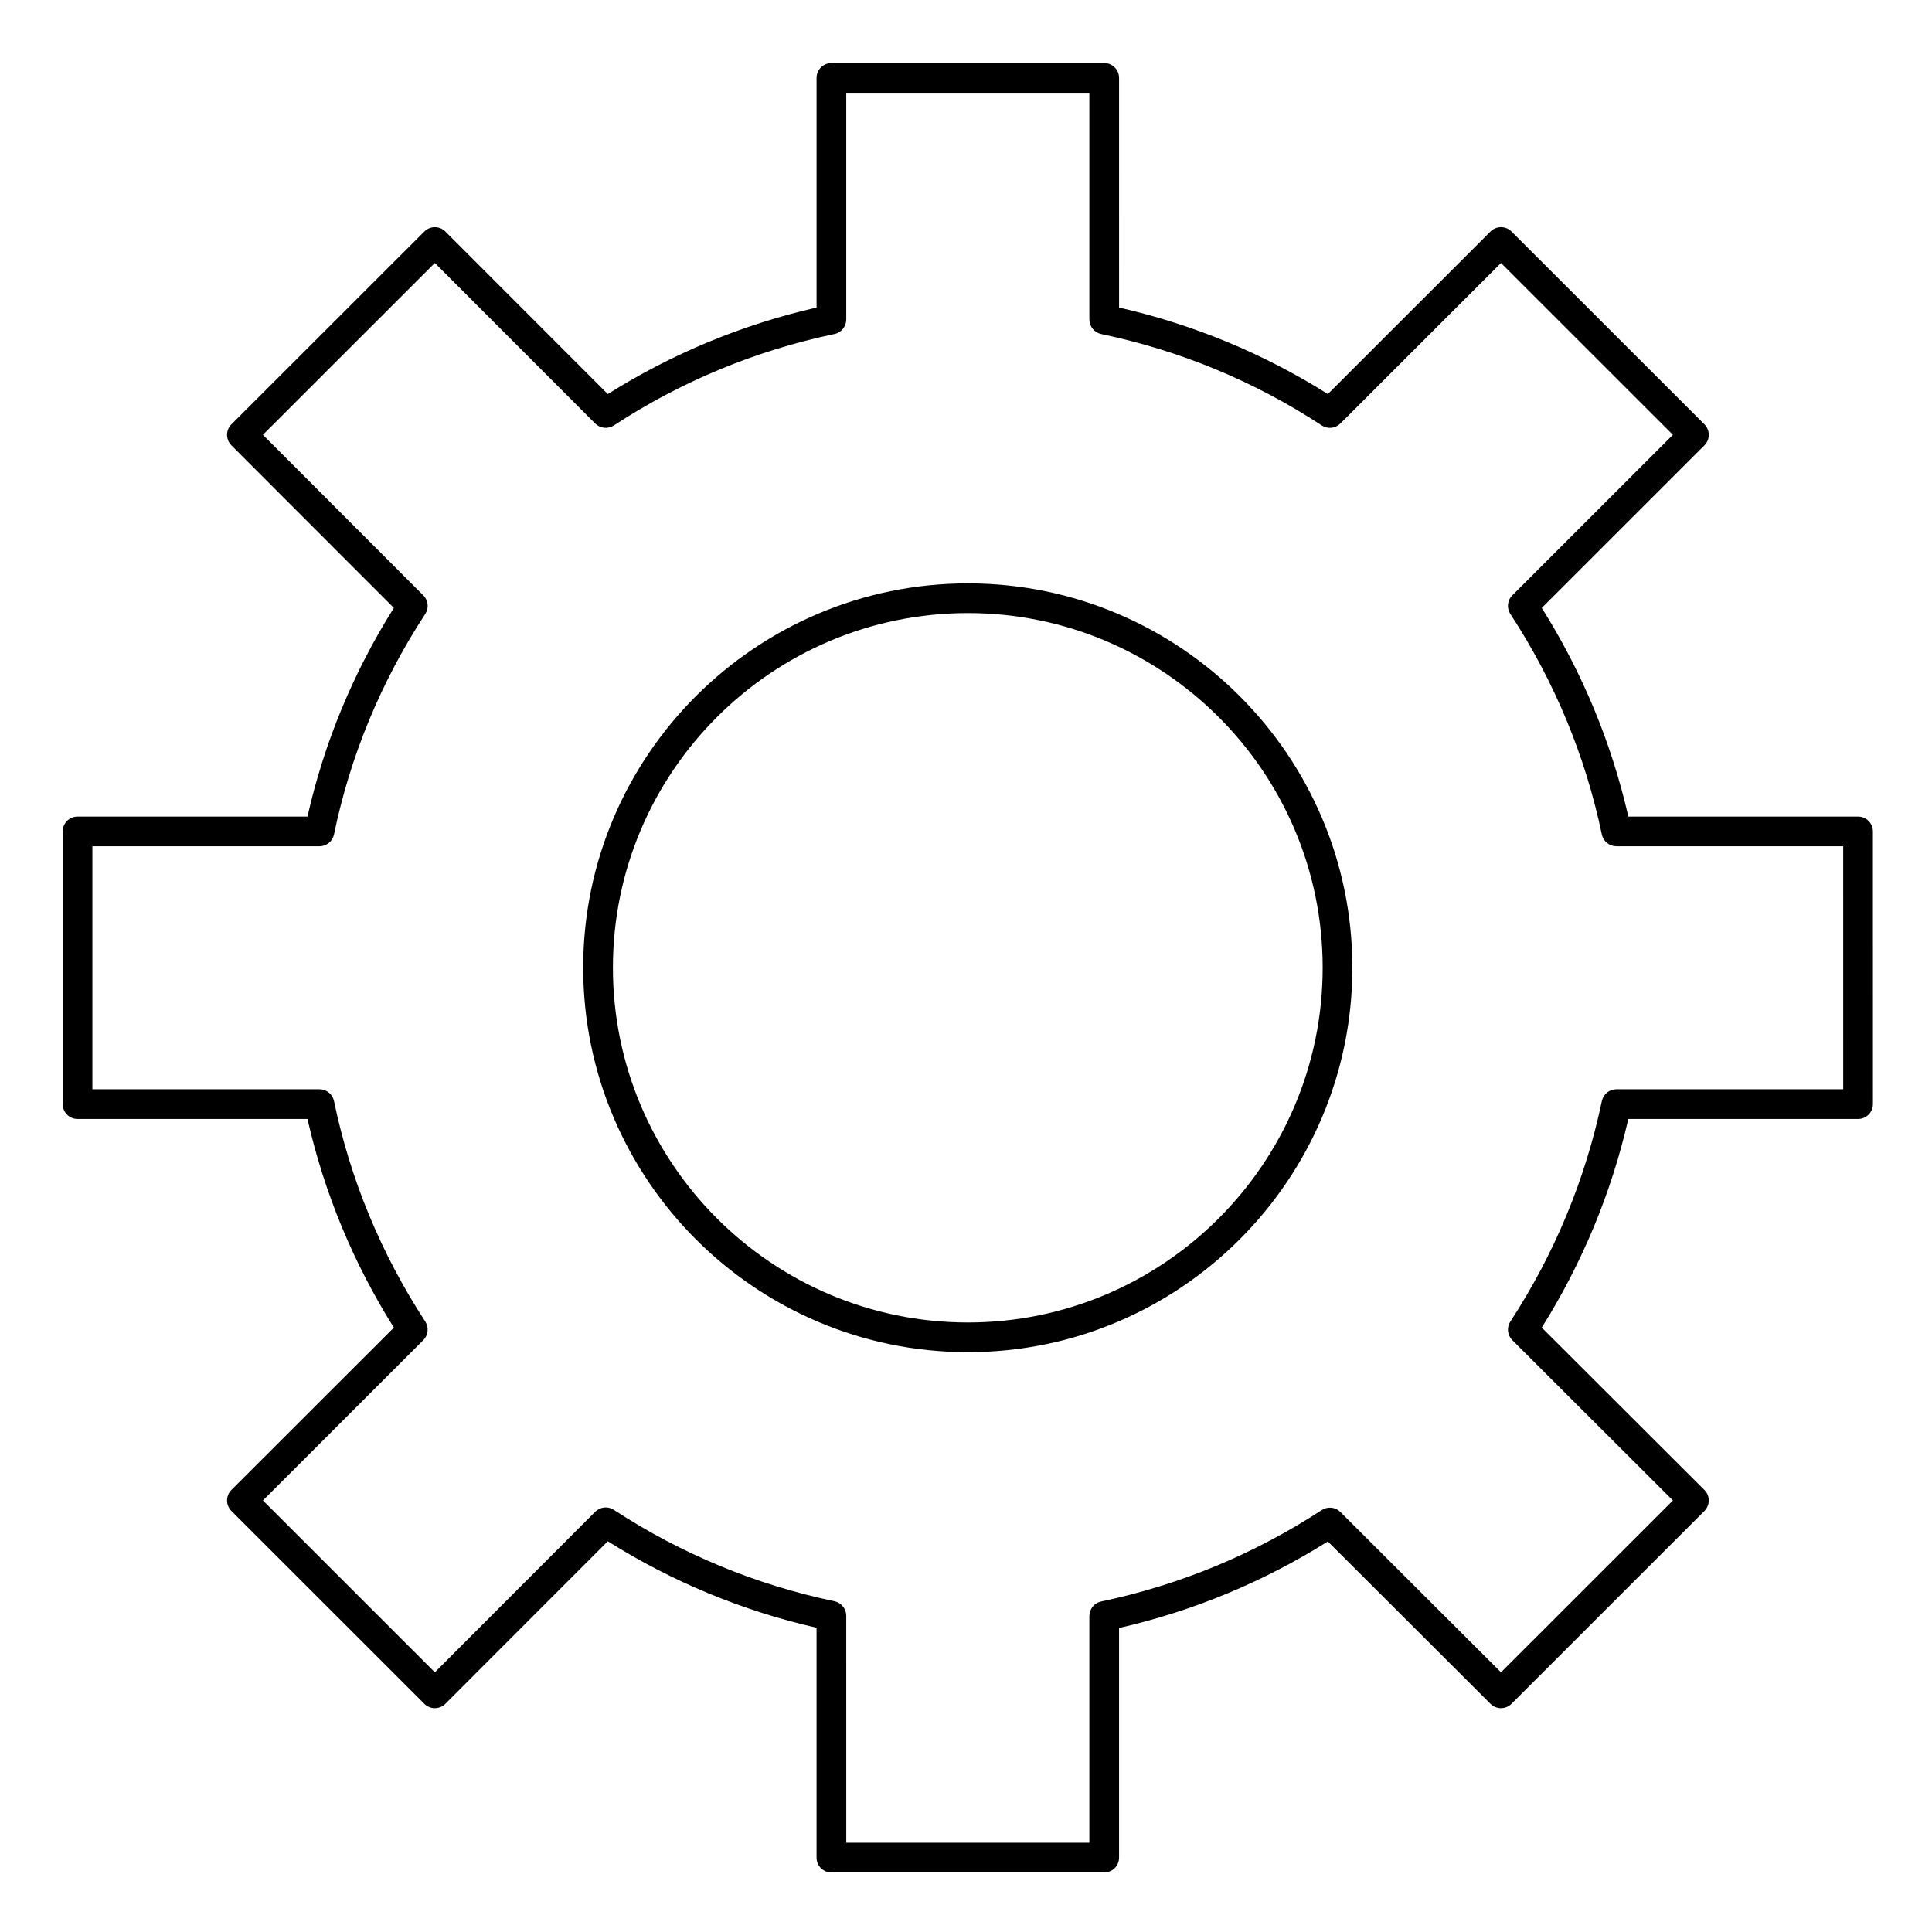 <?xml version="1.0" encoding="UTF-8"?>
<!-- Uploaded to: SVG Repo, www.svgrepo.com, Generator: SVG Repo Mixer Tools -->
<svg fill="#000000" width="800px" height="800px" version="1.1" viewBox="144 144 512 512" xmlns="http://www.w3.org/2000/svg">
 <g>
  <path d="m636.41 360.4h-60.883c-4.473-19.598-12.18-38.172-22.941-55.297l43.105-43.086c0.738-0.738 1.152-1.738 1.152-2.785 0-1.043-0.414-2.047-1.152-2.785l-51.129-51.098c-1.539-1.535-4.027-1.535-5.566 0l-43.102 43.082c-16.992-10.715-35.574-18.418-55.328-22.926l-0.004-60.855c0-2.172-1.762-3.938-3.938-3.938l-72.293 0.004c-2.172 0-3.938 1.762-3.938 3.938v60.852c-19.684 4.496-38.266 12.199-55.328 22.926l-43.043-43.082c-0.738-0.738-1.738-1.152-2.781-1.152s-2.043 0.414-2.781 1.152l-51.133 51.102c-1.539 1.535-1.539 4.027-0.004 5.566l43.051 43.086c-10.785 17.16-18.473 35.734-22.891 55.297h-60.934c-2.172 0-3.938 1.762-3.938 3.938v72.262c0 2.172 1.762 3.938 3.938 3.938h60.938c4.418 19.516 12.105 38.086 22.891 55.293l-43.051 43.02c-0.738 0.738-1.152 1.738-1.152 2.785 0 1.043 0.414 2.047 1.152 2.785l51.133 51.109c0.738 0.738 1.738 1.152 2.785 1.152 1.043 0 2.047-0.414 2.781-1.152l43.043-43.082c17.062 10.727 35.645 18.426 55.324 22.922v60.918c0 2.172 1.762 3.938 3.938 3.938h72.293c2.172 0 3.938-1.762 3.938-3.938v-60.852c19.637-4.488 38.219-12.191 55.328-22.934l43.109 43.031c1.539 1.535 4.027 1.531 5.562-0.004l51.129-51.109c0.738-0.738 1.152-1.742 1.152-2.785 0-1.047-0.418-2.047-1.156-2.785l-43.105-43.023c10.762-17.168 18.465-35.738 22.941-55.289h60.887c2.172 0 3.938-1.762 3.938-3.938l-0.004-72.262c0-2.176-1.762-3.938-3.934-3.938zm-3.938 72.262h-60.113c-1.863 0-3.469 1.305-3.852 3.125-4.367 20.777-12.523 40.438-24.246 58.438-1.016 1.559-0.801 3.617 0.52 4.934l42.559 42.477-45.559 45.543-42.562-42.488c-1.316-1.316-3.375-1.527-4.934-0.512-17.922 11.695-37.59 19.844-58.465 24.23-1.824 0.383-3.129 1.988-3.129 3.852v60.082h-64.422l-0.004-60.145c0-1.863-1.305-3.469-3.129-3.852-20.93-4.394-40.598-12.543-58.461-24.223-1.562-1.02-3.621-0.805-4.938 0.512l-42.5 42.539-45.562-45.543 42.504-42.477c1.316-1.316 1.531-3.371 0.516-4.934-11.746-18.043-19.883-37.699-24.18-58.426-0.379-1.828-1.988-3.137-3.856-3.137l-60.176 0.004v-64.391h60.176c1.867 0 3.477-1.312 3.856-3.141 4.297-20.781 12.43-40.438 24.176-58.422 1.02-1.559 0.805-3.617-0.512-4.934l-42.508-42.539 45.566-45.539 42.5 42.539c1.316 1.316 3.379 1.535 4.938 0.512 17.859-11.68 37.527-19.832 58.461-24.227 1.824-0.383 3.129-1.988 3.129-3.852v-60.082h64.422l0.004 60.082c0 1.863 1.305 3.469 3.129 3.852 21.012 4.41 40.68 12.562 58.453 24.223 1.559 1.023 3.621 0.812 4.941-0.508l42.562-42.543 45.559 45.539-42.562 42.539c-1.316 1.316-1.531 3.379-0.512 4.938 11.719 17.941 19.875 37.602 24.242 58.43 0.383 1.824 1.988 3.129 3.852 3.129h60.113z"/>
  <path d="m400.5 298.6c-56.215 0-101.95 45.688-101.95 101.84 0 56.188 45.734 101.9 101.95 101.9 56.184 0 101.89-45.711 101.89-101.9 0-56.16-45.707-101.84-101.89-101.84zm0 195.87c-51.871 0-94.074-42.18-94.074-94.031 0-51.816 42.203-93.969 94.074-93.969 51.844 0 94.02 42.156 94.02 93.969 0 51.848-42.18 94.031-94.02 94.031z"/>
 </g>
</svg>